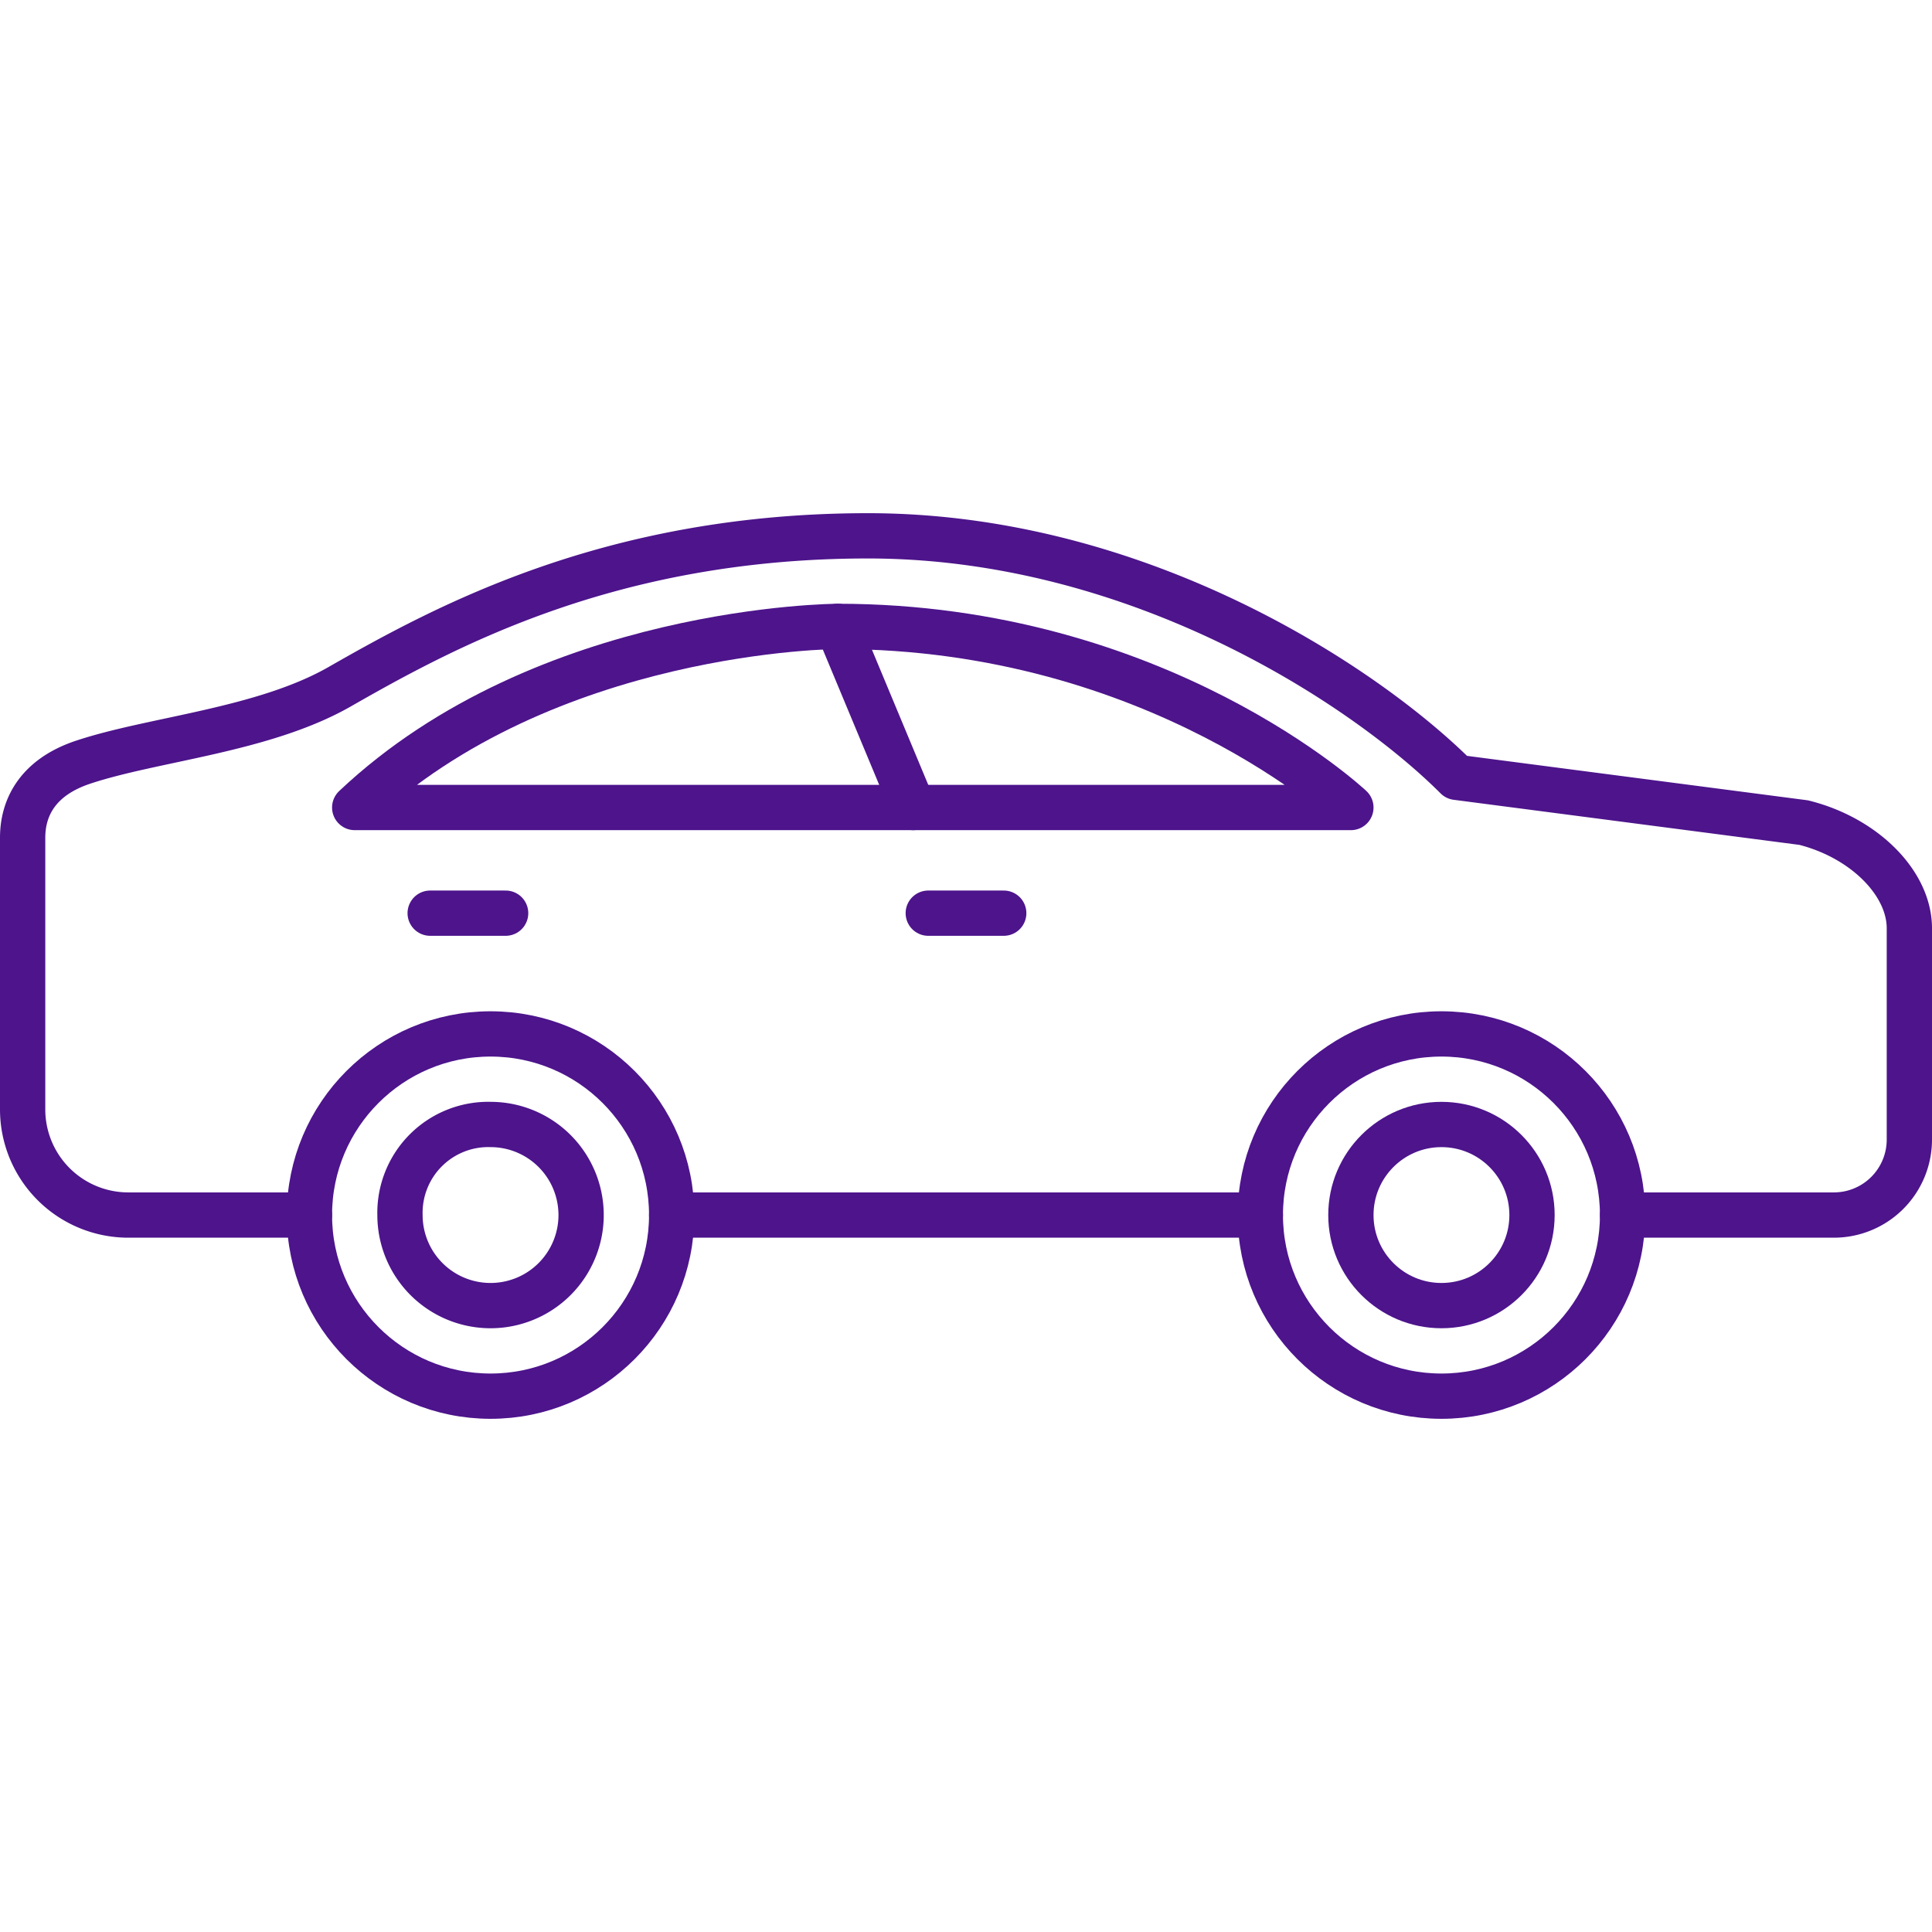 <svg id="Icons" xmlns="http://www.w3.org/2000/svg" viewBox="0 0 128 128"><defs><style>.cls-1{fill:none;stroke:#4d148c;stroke-linecap:round;stroke-linejoin:round;stroke-width:3px;}</style></defs><path class="cls-1" d="M23.5,53.5h66s-12.759-12-34-12C55.5,41.5,36.146,41.554,23.5,53.5Z"/><line class="cls-1" x1="55.5" y1="41.5" x2="60.5" y2="53.5"/><line class="cls-1" x1="61.5" y1="60.5" x2="66.5" y2="60.5"/><line class="cls-1" x1="28.5" y1="60.5" x2="33.5" y2="60.5"/><line class="cls-1" x1="83.5" y1="80.5" x2="44.5" y2="80.5"/><circle class="cls-1" cx="32.5" cy="80.5" r="12"/><path class="cls-1" d="M20.5,80.5H8.5a7,7,0,0,1-7-7v-18c0-2,1-4,4-5,4.658-1.553,11.937-2.107,17-5,7-4,18-10,35-10,18,0,33,10,39,16l23,3c4,1,7,4,7,7v14a5,5,0,0,1-5,5h-14"/><path class="cls-1" d="M32.526,74.5a6,6,0,1,1-6.026,6A5.854,5.854,0,0,1,32.526,74.5Z"/><circle class="cls-1" cx="95.5" cy="80.5" r="12"/><circle class="cls-1" cx="95.5" cy="80.5" r="6"/></svg>
